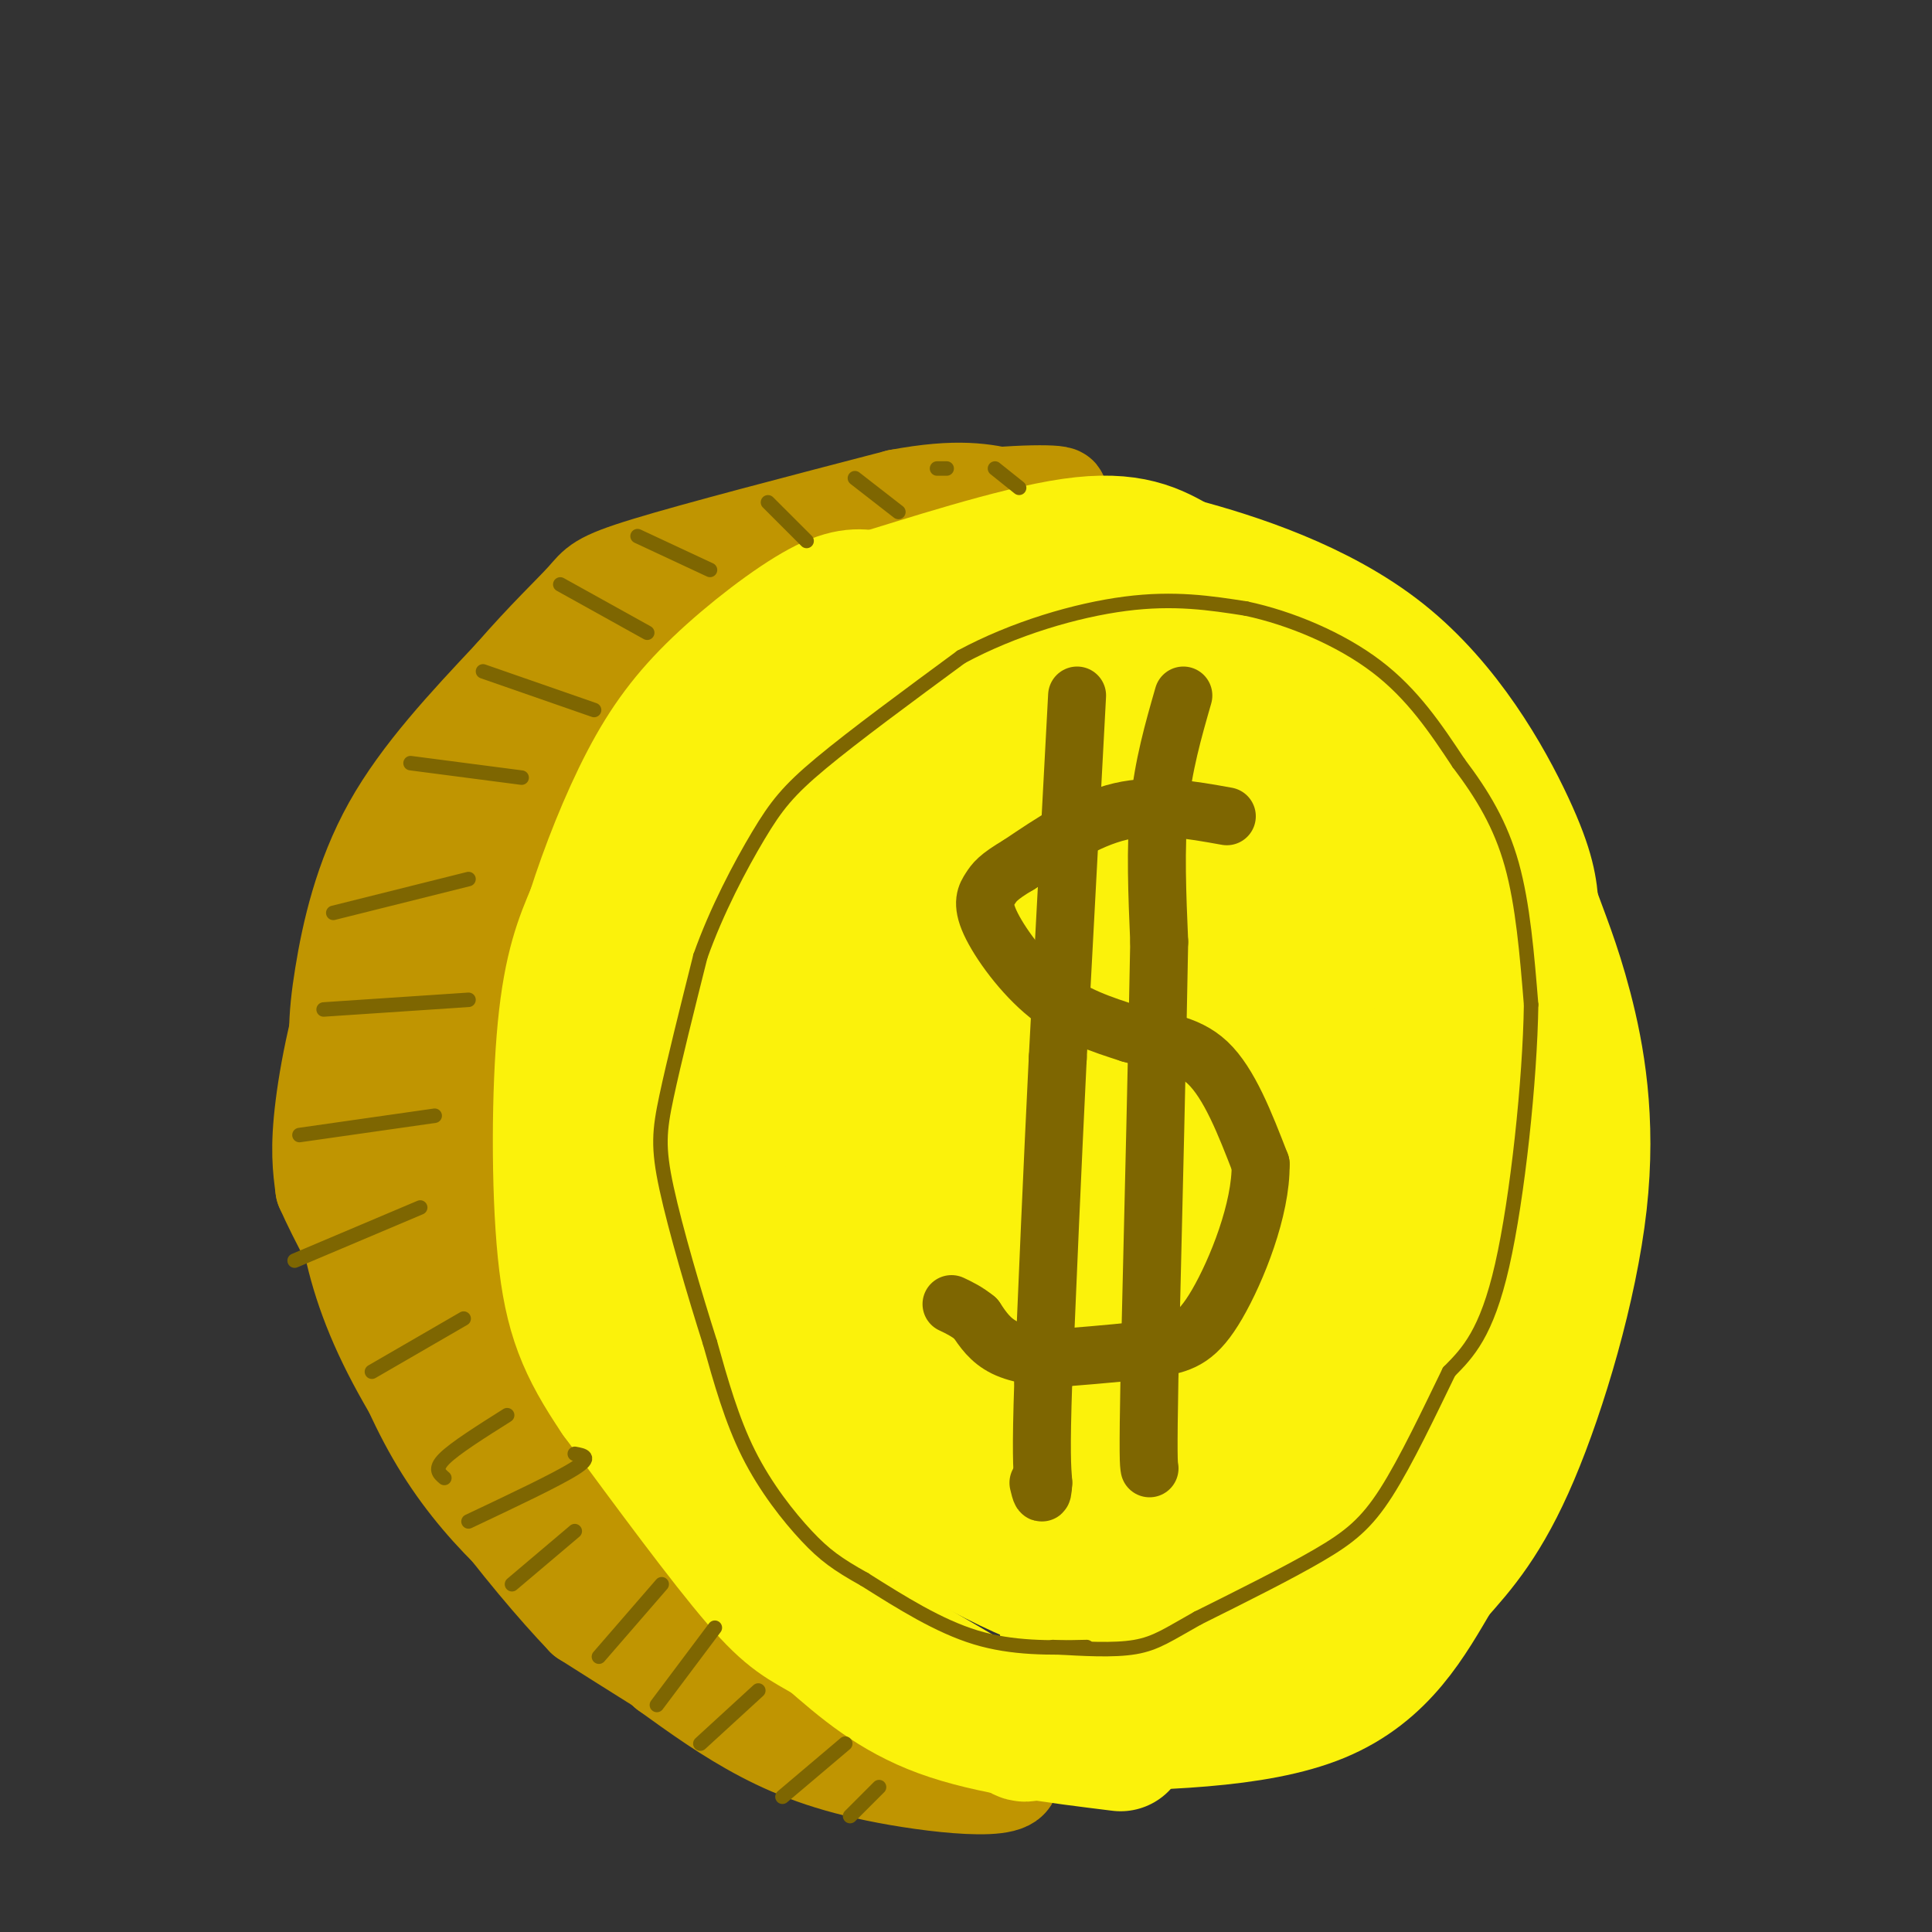 <svg viewBox='0 0 400 400' version='1.1' xmlns='http://www.w3.org/2000/svg' xmlns:xlink='http://www.w3.org/1999/xlink'><rect x="0" y="0" width="400" height="400" fill="#333333" stroke="none"/><g fill='none' stroke='rgb(192,149,1)' stroke-width='20' stroke-linecap='round' stroke-linejoin='round'><path d='M213,355c-11.917,-2.250 -23.833,-4.500 -36,-10c-12.167,-5.500 -24.583,-14.250 -37,-23'/><path d='M140,322c-10.702,-8.464 -18.958,-18.125 -25,-27c-6.042,-8.875 -9.869,-16.964 -12,-26c-2.131,-9.036 -2.565,-19.018 -3,-29'/><path d='M100,240c-0.869,-9.807 -1.542,-19.825 0,-32c1.542,-12.175 5.300,-26.509 11,-40c5.700,-13.491 13.343,-26.140 19,-33c5.657,-6.860 9.329,-7.930 13,-9'/><path d='M143,126c8.022,-5.711 21.578,-15.489 35,-20c13.422,-4.511 26.711,-3.756 40,-3'/><path d='M218,103c4.726,-0.810 -3.458,-1.333 -16,0c-12.542,1.333 -29.440,4.524 -45,11c-15.560,6.476 -29.780,16.238 -44,26'/><path d='M113,140c-10.163,7.282 -13.569,12.488 -19,21c-5.431,8.512 -12.885,20.330 -18,33c-5.115,12.670 -7.890,26.191 -9,35c-1.110,8.809 -0.555,12.904 0,17'/><path d='M67,246c5.607,12.702 19.625,35.958 28,49c8.375,13.042 11.107,15.869 16,20c4.893,4.131 11.946,9.565 19,15'/><path d='M130,330c16.000,8.333 46.500,21.667 77,35'/><path d='M207,365c8.595,6.476 -8.417,5.167 -21,3c-12.583,-2.167 -20.738,-5.190 -28,-9c-7.262,-3.810 -13.631,-8.405 -20,-13'/><path d='M138,346c-11.286,-10.226 -29.500,-29.292 -38,-38c-8.500,-8.708 -7.286,-7.060 -8,-16c-0.714,-8.940 -3.357,-28.470 -6,-48'/><path d='M86,244c-2.322,-17.780 -5.128,-38.230 -2,-52c3.128,-13.770 12.188,-20.861 11,-16c-1.188,4.861 -12.625,21.675 -18,35c-5.375,13.325 -4.687,23.163 -4,33'/><path d='M73,244c1.689,15.356 7.911,37.244 17,53c9.089,15.756 21.044,25.378 33,35'/><path d='M123,332c10.289,9.578 19.511,16.022 19,16c-0.511,-0.022 -10.756,-6.511 -21,-13'/><path d='M121,335c-11.978,-12.511 -31.422,-37.289 -41,-57c-9.578,-19.711 -9.289,-34.356 -9,-49'/><path d='M71,229c-1.690,-12.214 -1.417,-18.250 0,-27c1.417,-8.750 3.976,-20.214 10,-31c6.024,-10.786 15.512,-20.893 25,-31'/><path d='M106,140c7.107,-8.167 12.375,-13.083 15,-16c2.625,-2.917 2.607,-3.833 13,-7c10.393,-3.167 31.196,-8.583 52,-14'/><path d='M186,103c12.500,-2.333 17.750,-1.167 23,0'/></g>
<g fill='none' stroke='rgb(251,242,11)' stroke-width='28' stroke-linecap='round' stroke-linejoin='round'><path d='M232,361c-13.500,-1.667 -27.000,-3.333 -37,-7c-10.000,-3.667 -16.500,-9.333 -23,-15'/><path d='M172,339c-5.622,-3.311 -8.178,-4.089 -15,-12c-6.822,-7.911 -17.911,-22.956 -29,-38'/><path d='M128,289c-6.905,-10.214 -9.667,-16.750 -11,-30c-1.333,-13.250 -1.238,-33.214 0,-46c1.238,-12.786 3.619,-18.393 6,-24'/><path d='M123,189c2.810,-8.864 6.836,-19.026 11,-27c4.164,-7.974 8.467,-13.762 15,-20c6.533,-6.238 15.295,-12.925 21,-16c5.705,-3.075 8.352,-2.537 11,-2'/><path d='M181,124c9.844,-2.933 28.956,-9.267 41,-11c12.044,-1.733 17.022,1.133 22,4'/><path d='M244,117c11.417,3.036 28.958,8.625 42,19c13.042,10.375 21.583,25.536 26,35c4.417,9.464 4.708,13.232 5,17'/><path d='M317,188c2.005,5.711 4.517,11.490 7,21c2.483,9.510 4.938,22.753 3,40c-1.938,17.247 -8.268,38.499 -14,52c-5.732,13.501 -10.866,19.250 -16,25'/><path d='M297,326c-5.422,9.178 -10.978,19.622 -24,25c-13.022,5.378 -33.511,5.689 -54,6'/><path d='M219,357c-9.101,1.838 -4.853,3.432 -10,0c-5.147,-3.432 -19.689,-11.892 -27,-16c-7.311,-4.108 -7.393,-3.864 -11,-9c-3.607,-5.136 -10.740,-15.652 -17,-24c-6.260,-8.348 -11.646,-14.528 -13,-30c-1.354,-15.472 1.323,-40.236 4,-65'/><path d='M145,213c5.073,-20.063 15.755,-37.719 24,-48c8.245,-10.281 14.052,-13.186 20,-15c5.948,-1.814 12.038,-2.538 22,-5c9.962,-2.462 23.798,-6.663 37,1c13.202,7.663 25.772,27.189 32,38c6.228,10.811 6.114,12.905 6,15'/><path d='M286,199c1.886,5.154 3.602,10.540 4,23c0.398,12.460 -0.521,31.994 -4,46c-3.479,14.006 -9.516,22.483 -19,31c-9.484,8.517 -22.414,17.072 -30,23c-7.586,5.928 -9.827,9.228 -21,5c-11.173,-4.228 -31.277,-15.984 -41,-24c-9.723,-8.016 -9.064,-12.290 -10,-19c-0.936,-6.710 -3.468,-15.855 -6,-25'/><path d='M159,259c-0.977,-10.889 -0.421,-25.612 2,-37c2.421,-11.388 6.707,-19.440 9,-24c2.293,-4.560 2.595,-5.626 8,-8c5.405,-2.374 15.915,-6.056 24,-7c8.085,-0.944 13.746,0.850 17,2c3.254,1.150 4.101,1.657 4,9c-0.101,7.343 -1.148,21.521 -2,29c-0.852,7.479 -1.507,8.257 -10,18c-8.493,9.743 -24.823,28.450 -33,28c-8.177,-0.450 -8.202,-20.059 -9,-34c-0.798,-13.941 -2.369,-22.215 -2,-33c0.369,-10.785 2.677,-24.081 8,-33c5.323,-8.919 13.662,-13.459 22,-18'/><path d='M197,151c6.069,-3.105 10.242,-1.869 12,-1c1.758,0.869 1.101,1.371 0,3c-1.101,1.629 -2.648,4.387 -6,6c-3.352,1.613 -8.510,2.083 -14,2c-5.490,-0.083 -11.312,-0.719 -14,-2c-2.688,-1.281 -2.241,-3.208 -3,-5c-0.759,-1.792 -2.723,-3.451 1,-10c3.723,-6.549 13.133,-17.990 19,-21c5.867,-3.010 8.191,2.410 10,7c1.809,4.590 3.102,8.351 4,12c0.898,3.649 1.399,7.185 -1,12c-2.399,4.815 -7.700,10.907 -13,17'/><path d='M192,171c-4.969,4.415 -10.892,6.951 -8,5c2.892,-1.951 14.600,-8.389 25,-19c10.400,-10.611 19.492,-25.395 31,-16c11.508,9.395 25.431,42.970 25,60c-0.431,17.030 -15.215,17.515 -30,18'/><path d='M235,219c0.787,1.405 17.753,-4.084 30,-2c12.247,2.084 19.773,11.740 24,17c4.227,5.260 5.155,6.124 5,11c-0.155,4.876 -1.394,13.765 -5,21c-3.606,7.235 -9.580,12.818 -18,18c-8.420,5.182 -19.287,9.963 -20,13c-0.713,3.037 8.726,4.329 13,9c4.274,4.671 3.381,12.719 0,21c-3.381,8.281 -9.252,16.795 -14,21c-4.748,4.205 -8.374,4.103 -12,4'/><path d='M238,352c-3.106,1.450 -4.871,3.074 -9,0c-4.129,-3.074 -10.622,-10.844 -7,-14c3.622,-3.156 17.360,-1.696 32,-6c14.640,-4.304 30.183,-14.373 37,-27c6.817,-12.627 4.909,-27.814 3,-43'/><path d='M294,262c-0.610,-11.492 -3.636,-18.723 -2,-27c1.636,-8.277 7.933,-17.600 5,-31c-2.933,-13.400 -15.097,-30.877 -19,-39c-3.903,-8.123 0.456,-6.892 -9,-6c-9.456,0.892 -32.728,1.446 -56,2'/><path d='M213,161c-12.355,-2.039 -15.242,-8.136 -23,-6c-7.758,2.136 -20.385,12.506 -31,22c-10.615,9.494 -19.216,18.112 -23,23c-3.784,4.888 -2.749,6.047 -1,10c1.749,3.953 4.214,10.701 7,5c2.786,-5.701 5.893,-23.850 9,-42'/><path d='M151,173c2.663,-9.209 4.821,-11.230 9,-14c4.179,-2.770 10.377,-6.287 14,-9c3.623,-2.713 4.669,-4.622 14,-4c9.331,0.622 26.948,3.774 39,3c12.052,-0.774 18.540,-5.476 23,-9c4.460,-3.524 6.893,-5.872 17,-2c10.107,3.872 27.888,13.963 34,26c6.112,12.037 0.556,26.018 -5,40'/><path d='M296,204c-1.085,14.774 -1.296,31.707 -5,46c-3.704,14.293 -10.900,25.944 -18,26c-7.100,0.056 -14.104,-11.485 -33,-9c-18.896,2.485 -49.685,18.996 -61,18c-11.315,-0.996 -3.158,-19.498 5,-38'/><path d='M184,247c1.155,-8.022 1.542,-9.075 4,-14c2.458,-4.925 6.988,-13.720 15,-23c8.012,-9.280 19.507,-19.045 24,-23c4.493,-3.955 1.985,-2.099 4,0c2.015,2.099 8.555,4.443 14,10c5.445,5.557 9.796,14.329 11,24c1.204,9.671 -0.738,20.242 -1,26c-0.262,5.758 1.154,6.705 -5,13c-6.154,6.295 -19.880,17.939 -27,23c-7.120,5.061 -7.634,3.540 -9,1c-1.366,-2.540 -3.585,-6.100 -6,-11c-2.415,-4.900 -5.025,-11.141 -7,-25c-1.975,-13.859 -3.316,-35.336 -3,-46c0.316,-10.664 2.290,-10.516 4,-12c1.710,-1.484 3.157,-4.599 11,-6c7.843,-1.401 22.082,-1.087 31,0c8.918,1.087 12.516,2.946 17,8c4.484,5.054 9.852,13.301 12,19c2.148,5.699 1.074,8.849 0,12'/><path d='M273,223c-0.085,3.982 -0.297,7.937 -1,12c-0.703,4.063 -1.898,8.232 -8,14c-6.102,5.768 -17.110,13.133 -26,17c-8.890,3.867 -15.661,4.236 -20,3c-4.339,-1.236 -6.246,-4.077 -7,-12c-0.754,-7.923 -0.357,-20.929 0,-30c0.357,-9.071 0.673,-14.206 2,-19c1.327,-4.794 3.666,-9.247 8,-14c4.334,-4.753 10.664,-9.807 14,-10c3.336,-0.193 3.680,4.474 5,7c1.320,2.526 3.618,2.911 7,15c3.382,12.089 7.848,35.883 9,49c1.152,13.117 -1.009,15.557 -3,21c-1.991,5.443 -3.813,13.889 -11,23c-7.187,9.111 -19.741,18.885 -26,15c-6.259,-3.885 -6.224,-21.431 -5,-34c1.224,-12.569 3.635,-20.163 6,-24c2.365,-3.837 4.682,-3.919 7,-4'/><path d='M224,252c2.294,1.738 4.530,8.084 6,14c1.470,5.916 2.173,11.404 -1,15c-3.173,3.596 -10.221,5.302 -16,10c-5.779,4.698 -10.289,12.390 -15,4c-4.711,-8.390 -9.624,-32.860 -12,-49c-2.376,-16.140 -2.214,-23.951 -1,-28c1.214,-4.049 3.480,-4.338 7,-3c3.520,1.338 8.292,4.303 14,10c5.708,5.697 12.351,14.124 15,21c2.649,6.876 1.303,12.199 0,16c-1.303,3.801 -2.562,6.079 -4,9c-1.438,2.921 -3.054,6.484 -8,10c-4.946,3.516 -13.223,6.984 -19,8c-5.777,1.016 -9.055,-0.419 -13,-5c-3.945,-4.581 -8.556,-12.309 -10,-22c-1.444,-9.691 0.278,-21.346 2,-33'/><path d='M169,229c1.070,-8.361 2.745,-12.764 6,-18c3.255,-5.236 8.092,-11.304 15,-15c6.908,-3.696 15.888,-5.018 22,-5c6.112,0.018 9.356,1.378 13,3c3.644,1.622 7.689,3.505 12,7c4.311,3.495 8.890,8.601 13,16c4.110,7.399 7.753,17.092 7,24c-0.753,6.908 -5.901,11.032 -12,13c-6.099,1.968 -13.149,1.782 -18,1c-4.851,-0.782 -7.504,-2.159 -8,-5c-0.496,-2.841 1.165,-7.145 4,-11c2.835,-3.855 6.842,-7.260 13,-12c6.158,-4.740 14.466,-10.815 20,-10c5.534,0.815 8.296,8.518 11,17c2.704,8.482 5.352,17.741 8,27'/><path d='M275,261c1.741,-1.639 2.095,-19.236 6,-29c3.905,-9.764 11.361,-11.693 17,-13c5.639,-1.307 9.461,-1.991 12,3c2.539,4.991 3.797,15.658 3,22c-0.797,6.342 -3.647,8.359 -8,12c-4.353,3.641 -10.207,8.908 -13,11c-2.793,2.092 -2.525,1.011 -2,-2c0.525,-3.011 1.306,-7.951 4,-13c2.694,-5.049 7.302,-10.205 11,-13c3.698,-2.795 6.485,-3.227 8,-1c1.515,2.227 1.757,7.114 2,12'/><path d='M315,250c0.333,2.333 0.167,2.167 0,2'/></g>
<g fill='none' stroke='rgb(126,102,1)' stroke-width='3' stroke-linecap='round' stroke-linejoin='round'><path d='M176,376c0.000,0.000 6.000,-6.000 6,-6'/><path d='M162,372c0.000,0.000 13.000,-11.000 13,-11'/><path d='M145,361c0.000,0.000 12.000,-11.000 12,-11'/><path d='M136,353c0.000,0.000 12.000,-16.000 12,-16'/><path d='M124,343c0.000,0.000 13.000,-15.000 13,-15'/><path d='M106,328c0.000,0.000 13.000,-11.000 13,-11'/><path d='M97,315c9.167,-4.333 18.333,-8.667 22,-11c3.667,-2.333 1.833,-2.667 0,-3'/><path d='M92,306c-1.083,-0.917 -2.167,-1.833 0,-4c2.167,-2.167 7.583,-5.583 13,-9'/><path d='M77,284c0.000,0.000 19.000,-11.000 19,-11'/><path d='M61,261c0.000,0.000 26.000,-11.000 26,-11'/><path d='M62,235c0.000,0.000 28.000,-4.000 28,-4'/><path d='M67,209c0.000,0.000 30.000,-2.000 30,-2'/><path d='M69,189c0.000,0.000 28.000,-7.000 28,-7'/><path d='M85,158c0.000,0.000 23.000,3.000 23,3'/><path d='M100,139c0.000,0.000 23.000,8.000 23,8'/><path d='M116,121c0.000,0.000 18.000,10.000 18,10'/><path d='M132,111c0.000,0.000 15.000,7.000 15,7'/><path d='M159,104c0.000,0.000 8.000,8.000 8,8'/><path d='M177,99c0.000,0.000 9.000,7.000 9,7'/><path d='M194,97c0.000,0.000 2.000,0.000 2,0'/><path d='M206,97c0.000,0.000 5.000,4.000 5,4'/><path d='M225,341c-7.667,0.167 -15.333,0.333 -23,-2c-7.667,-2.333 -15.333,-7.167 -23,-12'/><path d='M179,327c-5.655,-3.155 -8.292,-5.042 -12,-9c-3.708,-3.958 -8.488,-9.988 -12,-17c-3.512,-7.012 -5.756,-15.006 -8,-23'/><path d='M147,278c-3.190,-10.012 -7.167,-23.542 -9,-32c-1.833,-8.458 -1.524,-11.845 0,-19c1.524,-7.155 4.262,-18.077 7,-29'/><path d='M145,198c3.369,-9.512 8.292,-18.792 12,-25c3.708,-6.208 6.202,-9.345 13,-15c6.798,-5.655 17.899,-13.827 29,-22'/><path d='M199,136c10.956,-5.911 23.844,-9.689 34,-11c10.156,-1.311 17.578,-0.156 25,1'/><path d='M258,126c9.133,1.933 19.467,6.267 27,12c7.533,5.733 12.267,12.867 17,20'/><path d='M302,158c4.911,6.489 8.689,12.711 11,21c2.311,8.289 3.156,18.644 4,29'/><path d='M317,208c-0.222,15.533 -2.778,39.867 -6,54c-3.222,14.133 -7.111,18.067 -11,22'/><path d='M300,284c-4.107,8.440 -8.875,18.542 -13,25c-4.125,6.458 -7.607,9.274 -14,13c-6.393,3.726 -15.696,8.363 -25,13'/><path d='M248,335c-6.022,3.356 -8.578,5.244 -13,6c-4.422,0.756 -10.711,0.378 -17,0'/></g>
<g fill='none' stroke='rgb(126,102,1)' stroke-width='12' stroke-linecap='round' stroke-linejoin='round'><path d='M254,169c-7.417,-1.333 -14.833,-2.667 -22,-1c-7.167,1.667 -14.083,6.333 -21,11'/><path d='M211,179c-4.470,2.624 -5.147,3.683 -6,5c-0.853,1.317 -1.884,2.893 0,7c1.884,4.107 6.681,10.745 12,15c5.319,4.255 11.159,6.128 17,8'/><path d='M234,214c5.711,1.644 11.489,1.756 16,6c4.511,4.244 7.756,12.622 11,21'/><path d='M261,241c0.155,9.298 -4.958,22.042 -9,29c-4.042,6.958 -7.012,8.131 -12,9c-4.988,0.869 -11.994,1.435 -19,2'/><path d='M221,281c-5.578,0.133 -10.022,-0.533 -13,-2c-2.978,-1.467 -4.489,-3.733 -6,-6'/><path d='M202,273c-1.833,-1.500 -3.417,-2.250 -5,-3'/><path d='M223,144c0.000,0.000 -4.000,75.000 -4,75'/><path d='M219,219c-1.167,23.667 -2.083,45.333 -3,67'/><path d='M216,286c-0.500,14.667 -0.250,17.833 0,21'/><path d='M216,307c-0.167,3.500 -0.583,1.750 -1,0'/><path d='M245,144c-2.083,7.250 -4.167,14.500 -5,23c-0.833,8.500 -0.417,18.250 0,28'/><path d='M240,195c-0.333,19.500 -1.167,54.250 -2,89'/><path d='M238,284c-0.333,18.167 -0.167,19.083 0,20'/></g>
</svg>